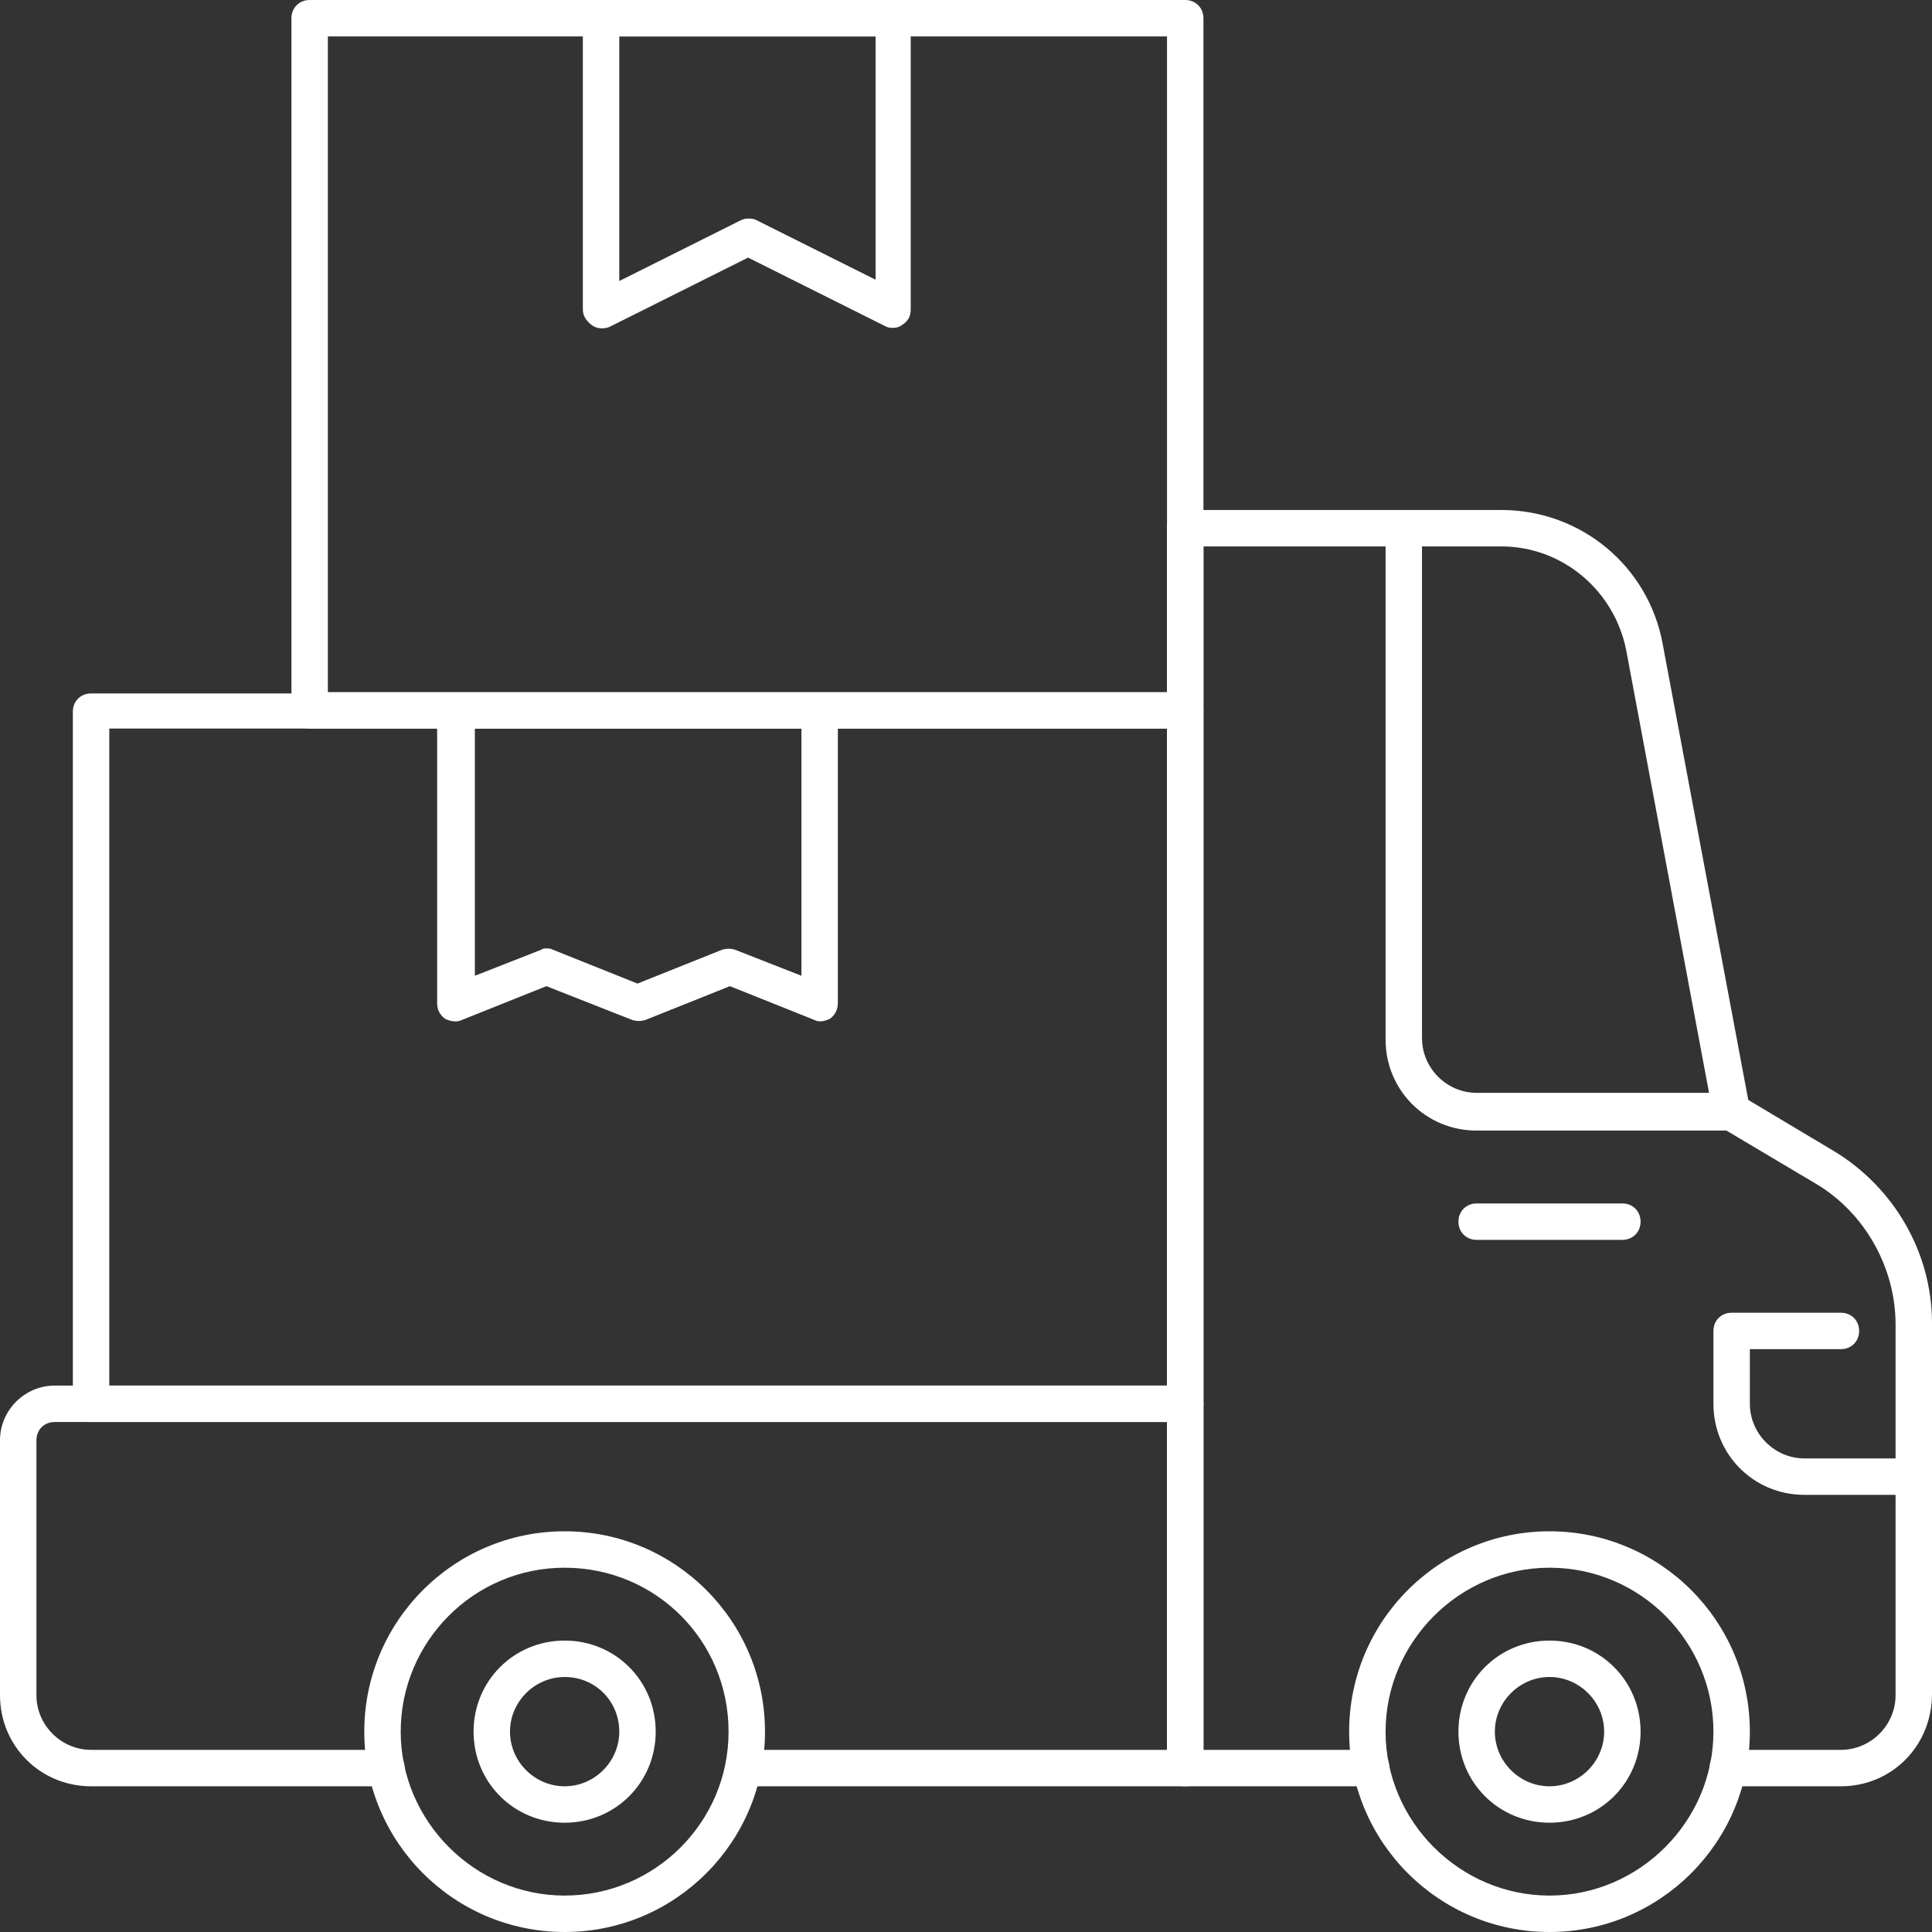 <svg version="1.1" id="Layer_2_1_" xmlns="http://www.w3.org/2000/svg" x="0" y="0" width="148.5" height="148.5" style="enable-background:new 0 0 148.5 148.5" xml:space="preserve"><rect width="100%" height="100%" fill="#333333" stroke="none"/><style>.st0{fill:#fff}</style><g id="Layer_1-2"><path class="st0" d="M91.1 56H23.8c-.8 0-1.4-.6-1.4-1.4V1.4c0-.8.6-1.4 1.4-1.4h67.3c.8 0 1.4.6 1.4 1.4v53.2c0 .8-.6 1.5-1.4 1.4zm-65.9-2.8h64.5V2.8H25.2v50.4z"/><path class="st0" d="M68.7 25.2c-.2 0-.4 0-.6-.1l-10.6-5.3-10.6 5.3c-.4.2-1 .2-1.4-.1-.4-.3-.7-.7-.7-1.2V1.4c0-.8.6-1.4 1.4-1.4h22.4c.8 0 1.4.6 1.4 1.4v22.4c0 .5-.2.9-.7 1.2-.1.1-.4.2-.6.2zm-11.2-8.4c.2 0 .4 0 .6.1l9.2 4.6V2.8H47.6v18.8l9.2-4.6c.2-.1.4-.2.7-.2zM63.1 78.5c-.2 0-.3 0-.5-.1l-6.5-2.6-6.5 2.6c-.3.1-.7.1-1 0L42 75.8l-6.5 2.6c-.4.2-.9.1-1.3-.1-.4-.3-.6-.7-.6-1.2V54.7c0-.8.6-1.4 1.4-1.4h28c.8 0 1.4.6 1.4 1.4v22.4c0 .5-.2.9-.6 1.2-.2.1-.5.2-.7.2zM42 72.9c.2 0 .3 0 .5.1l6.5 2.6 6.5-2.6c.3-.1.7-.1 1 0l5.1 2V56H36.5v19l5.1-2c.1-.1.3-.1.4-.1z"/><path class="st0" d="M91.1 109.3H7c-.8 0-1.4-.6-1.4-1.4V54.7c0-.8.6-1.4 1.4-1.4h84.1c.8 0 1.4.6 1.4 1.4v53.2c0 .8-.6 1.4-1.4 1.4zm-82.7-2.8h81.3V56H8.4v50.5z"/><path class="st0" d="M141.5 137.3h-8.7c-.8 0-1.4-.6-1.4-1.4s.6-1.4 1.4-1.4h8.7c2.3 0 4.2-1.9 4.2-4.2v-28.5c0-4.4-2.4-8.6-6.1-10.8l-6.9-4.1h-19.2c-3.9 0-7-3.1-7-7V42h-14v92.5h12.9c.8 0 1.4.6 1.4 1.4s-.6 1.4-1.4 1.4H91.1c-.8 0-1.4-.6-1.4-1.4V40.6c0-.8.6-1.4 1.4-1.4h16.8c.8 0 1.4.6 1.4 1.4v39.2c0 2.3 1.9 4.2 4.2 4.2h19.6c.2 0 .5.1.7.2l7.2 4.3c4.6 2.8 7.5 7.8 7.5 13.2v28.5c0 4-3.1 7.1-7 7.1z"/><path class="st0" d="M91.1 137.3H57.2c-.8 0-1.4-.6-1.4-1.4s.6-1.4 1.4-1.4h32.5v-25.2H4.2c-.8 0-1.4.6-1.4 1.4v19.6c0 2.3 1.9 4.2 4.2 4.2h22.7c.8 0 1.4.6 1.4 1.4s-.6 1.4-1.4 1.4H7c-3.9 0-7-3.1-7-7v-19.6c0-2.3 1.9-4.2 4.2-4.2h86.9c.8 0 1.4.6 1.4 1.4v28c0 .8-.7 1.4-1.4 1.4z"/><path class="st0" d="M43.4 148.5c-8.5 0-15.4-6.9-15.4-15.4s6.9-15.4 15.4-15.4 15.4 6.9 15.4 15.4-6.9 15.4-15.4 15.4zm0-28c-7 0-12.6 5.7-12.6 12.6s5.7 12.6 12.6 12.6S56 140.1 56 133.1s-5.6-12.6-12.6-12.6z"/><path class="st0" d="M43.4 140.1c-3.9 0-7-3.1-7-7s3.1-7 7-7 7 3.1 7 7-3.1 7-7 7zm0-11.2c-2.3 0-4.2 1.9-4.2 4.2s1.9 4.2 4.2 4.2 4.2-1.9 4.2-4.2-1.8-4.2-4.2-4.2zM119.1 148.5c-8.5 0-15.4-6.9-15.4-15.4s6.9-15.4 15.4-15.4 15.4 6.9 15.4 15.4-6.9 15.4-15.4 15.4zm0-28c-6.9 0-12.6 5.7-12.6 12.6s5.7 12.6 12.6 12.6 12.6-5.7 12.6-12.6-5.6-12.6-12.6-12.6z"/><path class="st0" d="M119.1 140.1c-3.9 0-7-3.1-7-7s3.1-7 7-7 7 3.1 7 7-3.1 7-7 7zm0-11.2c-2.3 0-4.2 1.9-4.2 4.2s1.9 4.2 4.2 4.2 4.2-1.9 4.2-4.2-1.9-4.2-4.2-4.2zM147.1 114.9h-8.4c-3.9 0-7-3.1-7-7v-5.6c0-.8.6-1.4 1.4-1.4h8.4c.8 0 1.4.6 1.4 1.4s-.6 1.4-1.4 1.4h-7v4.2c0 2.3 1.9 4.2 4.2 4.2h8.4c.8 0 1.4.6 1.4 1.4s-.6 1.4-1.4 1.4zM133.1 86.9c-.7 0-1.2-.5-1.4-1.1L125 50c-.9-4.6-4.9-8-9.6-8h-7.5c-.8 0-1.4-.6-1.4-1.4s.6-1.4 1.4-1.4h7.5c6.1 0 11.3 4.3 12.4 10.3l6.7 35.7c.1.8-.4 1.5-1.1 1.6-.1.1-.2.1-.3.1zM124.7 95.3h-11.2c-.8 0-1.4-.6-1.4-1.4s.6-1.4 1.4-1.4h11.2c.8 0 1.4.6 1.4 1.4s-.6 1.4-1.4 1.4z"/></g></svg>